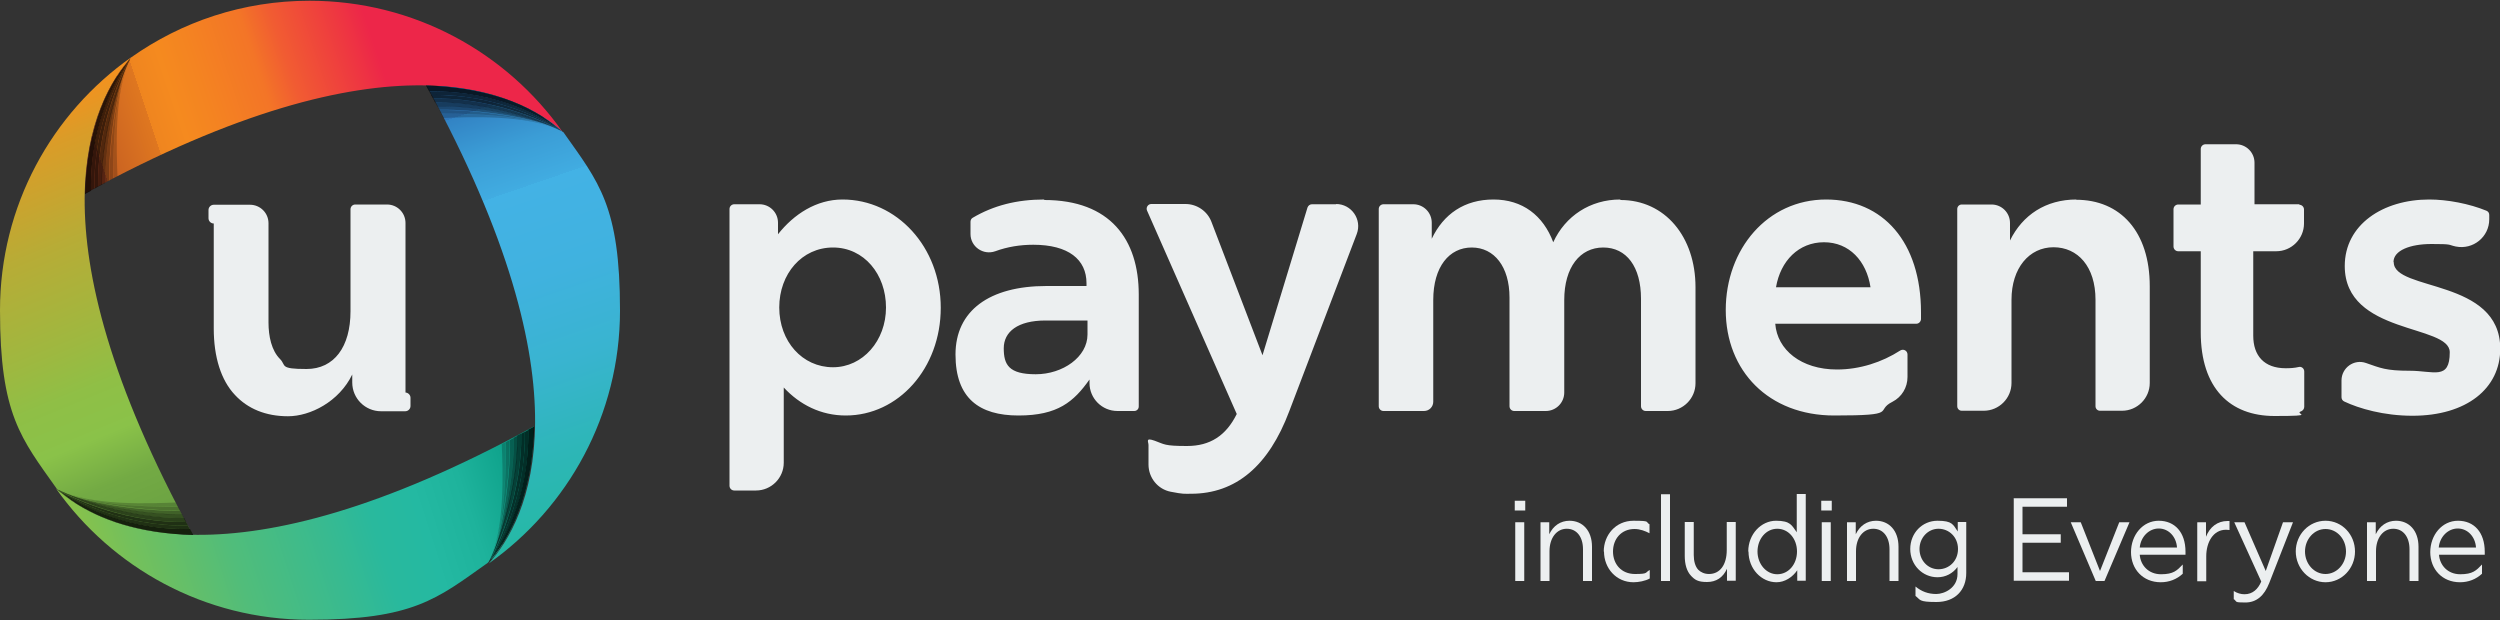 <?xml version="1.0" encoding="UTF-8"?>
<svg id="Layer_1" data-name="Layer 1" xmlns="http://www.w3.org/2000/svg" xmlns:xlink="http://www.w3.org/1999/xlink" version="1.1" viewBox="0 0 1000 248">
  <rect x="0" y="0" width="1000" height="248" fill="#333333" stroke="none"/>
  <defs>
    <style>
      .cls-1 {
        opacity: .4;
      }

      .cls-1, .cls-2, .cls-3, .cls-4, .cls-5, .cls-6, .cls-7, .cls-8, .cls-9, .cls-10, .cls-11, .cls-12, .cls-13, .cls-14 {
        stroke-width: 0px;
      }

      .cls-1, .cls-3, .cls-4, .cls-5, .cls-6, .cls-7, .cls-9, .cls-10, .cls-14 {
        fill: #000;
      }

      .cls-2 {
        fill: url(#linear-gradient);
      }

      .cls-3 {
        opacity: .2;
      }

      .cls-4 {
        opacity: .7;
      }

      .cls-5 {
        opacity: 0;
      }

      .cls-6 {
        opacity: .6;
      }

      .cls-7 {
        opacity: .7;
      }

      .cls-8 {
        fill: #eceff0;
      }

      .cls-9 {
        opacity: .8;
      }

      .cls-10 {
        opacity: .5;
      }

      .cls-11 {
        fill: url(#linear-gradient-4);
      }

      .cls-12 {
        fill: url(#linear-gradient-2);
      }

      .cls-13 {
        fill: url(#linear-gradient-3);
      }

      .cls-14 {
        opacity: .3;
      }
    </style>
    <linearGradient id="linear-gradient" x1="81.5" y1="220" x2="8.2" y2="42" gradientUnits="userSpaceOnUse">
      <stop offset="0" stop-color="#5f9641"/>
      <stop offset="0" stop-color="#649b41"/>
      <stop offset=".2" stop-color="#73aa44"/>
      <stop offset=".3" stop-color="#8ac249"/>
      <stop offset=".4" stop-color="#8fbf46"/>
      <stop offset=".5" stop-color="#9eb840"/>
      <stop offset=".7" stop-color="#b7ac36"/>
      <stop offset=".9" stop-color="#da9c28"/>
      <stop offset="1" stop-color="#f6901e"/>
    </linearGradient>
    <linearGradient id="linear-gradient-2" x1="41.4" y1="67.7" x2="153.9" y2="30" gradientUnits="userSpaceOnUse">
      <stop offset="0" stop-color="#ad4925"/>
      <stop offset="0" stop-color="#c65f22"/>
      <stop offset=".2" stop-color="#df7720"/>
      <stop offset=".2" stop-color="#ef851f"/>
      <stop offset=".3" stop-color="#f58a1f"/>
      <stop offset=".4" stop-color="#f48421"/>
      <stop offset=".6" stop-color="#f37527"/>
      <stop offset=".7" stop-color="#f15c32"/>
      <stop offset=".9" stop-color="#ee3940"/>
      <stop offset="1" stop-color="#ed2649"/>
    </linearGradient>
    <linearGradient id="linear-gradient-3" x1="238.5" y1="214" x2="181.2" y2="47.3" gradientUnits="userSpaceOnUse">
      <stop offset="0" stop-color="#24b9a2"/>
      <stop offset=".2" stop-color="#2db6b7"/>
      <stop offset=".4" stop-color="#39b4d0"/>
      <stop offset=".6" stop-color="#40b2df"/>
      <stop offset=".8" stop-color="#43b2e5"/>
      <stop offset=".8" stop-color="#41ace1"/>
      <stop offset=".9" stop-color="#3b9dd6"/>
      <stop offset="1" stop-color="#3283c4"/>
      <stop offset="1" stop-color="#2f78bc"/>
    </linearGradient>
    <linearGradient id="linear-gradient-4" x1="37.5" y1="236.4" x2="219.3" y2="177.7" gradientUnits="userSpaceOnUse">
      <stop offset="0" stop-color="#8ac249"/>
      <stop offset=".1" stop-color="#74c05b"/>
      <stop offset=".3" stop-color="#51bd7a"/>
      <stop offset=".5" stop-color="#38ba90"/>
      <stop offset=".6" stop-color="#29b99d"/>
      <stop offset=".7" stop-color="#24b9a2"/>
      <stop offset=".8" stop-color="#1eb39c"/>
      <stop offset=".9" stop-color="#10a48d"/>
      <stop offset="1" stop-color="#00937b"/>
    </linearGradient>
  </defs>
  <path class="cls-8" d="M337,79.8c-10.4,0-19.4,5.8-25.8,13.9v-4.6c0-4.1-3.3-7.4-7.4-7.4h-10.1c-1,0-1.9.8-1.9,1.9v110.7c0,1,.8,1.9,1.9,1.9h8.7c6.1,0,11.1-5,11.1-11.1v-30.1c6.4,6.9,14.9,11.2,24.8,11.2,21,0,38-18.8,38-43.1s-17.6-43.3-39.3-43.3ZM333.2,146.9c-12.3,0-21.5-10.4-21.5-23.9s9.1-24,21.5-24,21.2,10.7,21.2,24-9.3,23.9-21.2,23.9ZM417.7,79.8c-11,0-20.3,2.4-28.6,7.3-.6.3-.9,1-.9,1.6v4.9c0,5.1,5.1,8.6,9.9,6.9,4.9-1.8,10-2.6,15.2-2.6,14.1,0,21.3,5.9,21.3,15.4v1.1h-16c-22.9,0-36.4,9.9-36.4,27.4s9.5,24.4,25.2,24.4,22.1-5.5,28.4-14.4v1.4c0,6.2,5,11.2,11.2,11.2h6.7c1,0,1.8-.8,1.8-1.8v-44.8c0-22-11.4-37.8-37.8-37.8ZM435,133.8c0,9-9.9,15.9-20.7,15.9s-12.8-3.8-12.8-10.4,5.6-11.1,16.7-11.1h16.8v5.6ZM534.5,81.7h-9.7c-.8,0-1.5.5-1.8,1.3l-18,59.1-20.4-53.3c-1.6-4.3-5.8-7.2-10.4-7.2h-13.7c-1.3,0-2.2,1.4-1.7,2.6l35.9,81.4c-4.3,8.7-10.7,12.8-19.9,12.8s-9-.7-12.9-2.1-2.5.4-2.5,1.7v7.8c0,5.3,3.7,9.9,8.9,10.9s5.2.8,8.1.8c18,0,31.1-11.2,39.3-33l27-70.9c2.2-5.8-2.1-12-8.3-12ZM648.1,79.8c-12,0-22,6.6-26.8,17.1-4-10.7-12.3-17.1-23.9-17.1s-20,5.8-24.7,15.7v-6.4c0-4.1-3.3-7.4-7.4-7.4h-11.9c-1,0-1.9.8-1.9,1.9v78.9c0,1,.8,1.9,1.9,1.9h16.2c2.1,0,3.7-1.7,3.7-3.7v-40.7c0-13.3,6.4-21,15.4-21s15.1,7.7,15.1,20v43.5c0,1,.8,1.9,1.9,1.9h12.6c4.1,0,7.4-3.3,7.4-7.4v-37c0-13.1,6.3-21,15.6-21s15.1,7.7,15.1,20.5v43c0,1,.8,1.9,1.9,1.9h8.8c6.1,0,11.1-5,11.1-11.1v-38.4c0-20.2-12.2-34.9-30-34.9ZM730.5,79.8c-23.6,0-40.2,19.9-40.2,44.2s17.1,42.2,43.4,42.2,15.9-1.8,23.3-5.5c3.7-1.9,6-5.7,6-9.9v-9c0-1.5-1.6-2.4-2.9-1.6-7.3,4.7-16.2,7.6-25.3,7.6-14.4,0-23.9-7.9-24.7-18.3h56.4c1,0,1.8-.8,1.9-1.8,0-.9,0-1.8,0-2.7,0-28.2-15.2-45.2-38-45.2ZM710.4,114.9c1.8-10.6,9.1-18,19.2-18s17,7.5,18.6,18h-37.8ZM830.6,79.8c-12.3,0-21.6,6.2-26.6,16.4v-7c0-4.1-3.3-7.4-7.4-7.4h-11.9c-1,0-1.8.8-1.8,1.8v78.9c0,1,.8,1.8,1.8,1.8h8.8c6.1,0,11.1-5,11.1-11.1v-33.3c0-12.7,7.1-21,16.8-21s16.8,7.7,16.8,21v42.6c0,1,.8,1.8,1.8,1.8h8.8c6.1,0,11.1-5,11.1-11.1v-38.7c0-21.8-11.7-34.6-29.5-34.6ZM919.8,81.7h-18v-16.6c0-4.1-3.3-7.4-7.4-7.4h-12.2c-1,0-1.9.8-1.9,1.9v22.2h-9c-1,0-1.9.8-1.9,1.9v14.9c0,1,.8,1.9,1.9,1.9h9v32.4c0,22.4,11.7,33.5,29.5,33.5s7.4-.8,10.7-1.9c.7-.3,1.2-1,1.2-1.8v-14.1c0-1.2-1.1-2.1-2.2-1.8-1.7.4-3.5.5-5.2.5-8.7,0-13-5.1-13-13v-33.8h9.2c6.1,0,11.1-5,11.1-11.1v-5.6c0-1-.8-1.9-1.9-1.9ZM957.4,104.8c0-4.6,6.6-7.2,15.2-7.2s6.4.3,9.7,1c6.9,1.4,13.4-3.8,13.4-10.9v-1.7c0-.8-.4-1.4-1.1-1.7-6.8-2.8-15.6-4.5-22.9-4.5-18.6,0-33.8,10.1-33.8,26.6,0,27.6,42,23.2,42,34.5s-6.4,7.4-16,7.4-11.7-1.1-17.5-3.1c-4.8-1.7-9.8,1.9-9.8,7v6.7c0,.7.4,1.4,1.1,1.7,5.9,2.8,15.8,5.7,27.3,5.7,21.6,0,35.1-10.9,35.1-26.8,0-28.2-42.6-22.9-42.6-34.6Z"/>
  <path class="cls-8" d="M162.2,157v-67.8c0-4.1-3.3-7.4-7.4-7.4h-12.7c-1,0-1.9.8-1.9,1.9v40.8c0,14.3-6.6,23.1-17.6,23.1s-8-1.4-10.6-4c-3.4-3.4-4.6-9.1-4.6-14.6v-39.7c0-4.1-3.3-7.4-7.4-7.4h-14.5c-1.1,0-2.1.9-2.1,2.1v3.3c0,1.1.9,2.1,2.1,2.1h0v42c0,11.4,2.9,20.7,8.5,26.6,5.1,5.5,12.3,8.5,21.2,8.5s20.4-5.8,25.7-16.7v3.2c0,6.4,5.2,11.5,11.5,11.5h7.9s1.8,0,1.8,0c1.1,0,2.1-.9,2.1-2.1v-3.3c0-1.1-.9-2-2-2.1Z"/>
  <g>
    <path class="cls-8" d="M605.9,200.3h4.2v3.9h-4.2v-3.9ZM606.1,208.9h3.6v23.5h-3.6v-23.5Z"/>
    <path class="cls-8" d="M626.7,211.5c-4,0-6.9,3.6-6.9,9v11.9h-3.6v-23.5h3.5v4.8c1.6-3.4,4.5-5.4,8.1-5.4,5.2,0,9,3.9,9,10.4v13.7h-3.6v-12.7c0-4.9-2.5-8.2-6.5-8.2Z"/>
    <path class="cls-8" d="M641.5,220.6c0-6.5,4.7-12.3,11.9-12.3s4.6.5,6.4,1.4v3.6c-1.7-.9-3.8-1.7-6-1.7-5.3,0-8.6,4-8.6,9s3.3,9,8.8,9,3.9-.6,5.9-1.6v3.4c-1.8,1-4.5,1.5-6.5,1.5-6.9,0-11.8-5.6-11.8-12.3Z"/>
    <path class="cls-8" d="M664.4,197.7h3.6v34.7h-3.6v-34.7Z"/>
    <path class="cls-8" d="M676.4,230.3c-1.7-1.8-2.5-4.6-2.5-7.9v-13.6h3.6v13.2c0,2.5.6,4.6,1.8,5.9,1,1,2.5,1.7,4.3,1.7,4.4,0,7.1-3.7,7.1-9.6v-11.2h3.6v23.5h-3.5v-4.8c-1.6,3.5-4.3,5.3-8,5.3s-4.9-.9-6.5-2.6Z"/>
    <path class="cls-8" d="M699.3,220.6c0-7,5.2-12.3,11.1-12.3s6.3,1.9,8.3,4.6v-15.3h3.6v34.7h-3.4v-4.2c-1.9,2.8-5,4.8-8.3,4.8-6,0-11.2-5.3-11.2-12.3ZM710.9,229.7c4.5,0,7.9-4,7.9-9.1s-3.4-9.1-7.9-9.1-7.9,4.1-7.9,9.1,3.5,9.1,7.9,9.1Z"/>
    <path class="cls-8" d="M728.5,200.3h4.2v3.9h-4.2v-3.9ZM728.7,208.9h3.6v23.5h-3.6v-23.5Z"/>
    <path class="cls-8" d="M749.3,211.5c-4,0-6.9,3.6-6.9,9v11.9h-3.6v-23.5h3.5v4.8c1.6-3.4,4.5-5.4,8.1-5.4,5.2,0,9,3.9,9,10.4v13.7h-3.6v-12.7c0-4.9-2.5-8.2-6.5-8.2Z"/>
    <path class="cls-8" d="M766.2,238.4v-3.8c2.4,2,5.1,3,8.3,3s8.5-2.4,8.5-8v-2.8c-1.9,2.6-4.8,4.1-8,4.1-6,0-10.9-4.9-10.9-11.3s4.8-11.3,10.9-11.3,6.2,1.6,8.1,4.3v-3.8h3.4v20.4c0,6.9-4.5,11.6-11.9,11.6s-6.3-.9-8.5-2.5ZM775.4,227.7c4.2,0,7.8-3.3,7.8-8.1s-3.6-8.1-7.8-8.1-7.6,3.6-7.6,8.1,3.3,8.1,7.6,8.1Z"/>
    <path class="cls-8" d="M805.4,199.3h21.4v3.4h-17.8v11h15.3v3.4h-15.3v11.8h18.6v3.4h-22.1v-33.1Z"/>
    <path class="cls-8" d="M828.2,208.9h4.1l7.7,19.5,7.7-19.5h4.1l-10,23.5h-3.5l-10-23.5Z"/>
    <path class="cls-8" d="M852.4,220.9c0-6.9,4.7-12.6,11.1-12.6s10.7,4.6,10.7,12.4,0,.8,0,1.2h-18.3c.3,4.2,3.5,7.8,8.5,7.8s6.4-1.5,8.7-3.9v3.7c-2.4,2.2-5.4,3.4-8.8,3.4-7.1,0-11.9-5.2-11.9-12.1ZM870.8,219c-.3-4.4-3.4-7.6-7.3-7.6s-7.2,3.3-7.6,7.6h14.9Z"/>
    <path class="cls-8" d="M879,208.9h3.4v5.8c1.5-3.9,4.6-6.3,8.6-6.3s.6,0,.8,0v3.6c-.4,0-.9-.1-1.4-.1-5.2,0-7.9,5.1-7.9,10.6v10h-3.6v-23.5Z"/>
    <path class="cls-8" d="M893.5,239.7v-3.3c1.4.9,2.9,1.3,4.3,1.3,3.2,0,5.4-2,6.7-5.1l-10.8-23.7h4.1l8.5,19.5,6.9-19.5h4l-9.5,24.3c-2,5.1-5.1,7.8-9.6,7.8s-3.2-.3-4.5-1.3Z"/>
    <path class="cls-8" d="M918.3,220.6c0-6.8,5.3-12.3,11.9-12.3s11.8,5.5,11.8,12.3-5.3,12.3-11.8,12.3-11.9-5.5-11.9-12.4ZM930.2,229.6c4.5,0,8.2-4,8.2-9s-3.6-9-8.2-9-8.2,4.1-8.2,9,3.6,9,8.2,9Z"/>
    <path class="cls-8" d="M957.3,211.5c-4,0-6.9,3.6-6.9,9v11.9h-3.6v-23.5h3.5v4.8c1.6-3.4,4.5-5.4,8.1-5.4,5.2,0,9,3.9,9,10.4v13.7h-3.6v-12.7c0-4.9-2.5-8.2-6.5-8.2Z"/>
    <path class="cls-8" d="M972.1,220.9c0-6.9,4.7-12.6,11.1-12.6s10.7,4.6,10.7,12.4,0,.8,0,1.2h-18.3c.3,4.2,3.5,7.8,8.5,7.8s6.4-1.5,8.7-3.9v3.7c-2.4,2.2-5.4,3.4-8.8,3.4-7.1,0-11.9-5.2-11.9-12.1ZM990.4,219c-.3-4.4-3.4-7.6-7.3-7.6s-7.2,3.3-7.6,7.6h14.9Z"/>
  </g>
  <path class="cls-2" d="M22.7,195.5c.5.5,1.1,1,1.7,1.5,0,0,0,0,0,0,.6.5,1.2,1,1.8,1.5,0,0,0,0,0,0,.6.5,1.3,1,2,1.4,0,0,.1,0,.2.1.7.5,1.4.9,2.1,1.4,0,0,.2.1.2.2.7.5,1.5.9,2.3,1.4.1,0,.2.1.3.2.8.4,1.6.9,2.4,1.3.1,0,.3.1.4.2.8.4,1.7.8,2.6,1.2.2,0,.3.1.5.2.9.4,1.8.8,2.7,1.2.2,0,.4.2.6.2.9.4,1.9.7,2.9,1.1.2,0,.4.2.7.2,1,.3,2,.7,3,1,.2,0,.5.2.7.2,1,.3,2.1.6,3.2.9.3,0,.6.1.8.2,1.1.3,2.2.5,3.4.7.3,0,.6.1.9.2,1.2.2,2.3.4,3.5.6.3,0,.7.1,1,.2,1.2.2,2.4.3,3.7.5.4,0,.8,0,1.1.1,1.3.1,2.6.2,3.9.3.4,0,.8,0,1.2,0,1.3,0,2.7.1,4.1.2.2,0,.4,0,.5,0C10.5,92.2,36.6,40.5,52.5,22.9,20.7,45.3,0,82.3,0,124.1s8.4,51.2,22.7,71.4c0,0,0,0,0,0Z"/>
  <path class="cls-12" d="M123.8.3c-26.6,0-51.2,8.4-71.4,22.7-.5.5-1,1.1-1.5,1.7,0,0,0,0,0,0-.5.6-1,1.2-1.5,1.9,0,0,0,0,0,0-.5.6-1,1.3-1.5,2,0,0,0,0,0,.1-.5.7-.9,1.4-1.4,2.1,0,0,0,.1-.1.2-.5.7-.9,1.5-1.4,2.3,0,.1-.1.2-.2.3-.4.8-.9,1.6-1.3,2.4,0,.1-.1.3-.2.4-.4.8-.8,1.7-1.2,2.6,0,.2-.1.3-.2.5-.4.9-.8,1.8-1.2,2.7,0,.2-.2.4-.2.6-.4.9-.7,1.9-1.1,2.9,0,.2-.2.4-.2.6-.3,1-.7,2-1,3,0,.2-.2.5-.2.7-.3,1-.6,2.1-.9,3.2,0,.3-.1.6-.2.8-.3,1.1-.5,2.2-.7,3.4,0,.3-.1.6-.2.9-.2,1.2-.4,2.3-.6,3.5,0,.3-.1.7-.2,1-.2,1.2-.3,2.4-.5,3.7,0,.4,0,.8-.1,1.1-.1,1.3-.2,2.6-.3,3.9,0,.4,0,.8,0,1.2,0,1.3-.1,2.7-.2,4.1,0,.2,0,.4,0,.5C155.7,10.8,207.5,36.9,225,52.7,202.6,21,165.6.3,123.8.3Z"/>
  <path class="cls-13" d="M225,52.7c-.5-.5-1.1-1-1.7-1.5,0,0,0,0,0,0-.6-.5-1.2-1-1.9-1.5,0,0,0,0,0,0-.6-.5-1.3-1-2-1.5,0,0,0,0-.1,0-.7-.5-1.4-.9-2.1-1.4,0,0-.1,0-.2-.1-.7-.5-1.5-.9-2.3-1.4-.1,0-.2-.1-.3-.2-.8-.4-1.6-.9-2.4-1.3-.1,0-.2-.1-.4-.2-.8-.4-1.7-.8-2.6-1.2-.2,0-.3-.1-.5-.2-.9-.4-1.8-.8-2.7-1.2-.2,0-.4-.2-.6-.2-.9-.4-1.9-.7-2.9-1.1-.2,0-.4-.2-.6-.2-1-.3-2-.7-3-1-.2,0-.5-.1-.7-.2-1-.3-2.1-.6-3.2-.9-.3,0-.6-.1-.8-.2-1.1-.3-2.2-.5-3.4-.8-.3,0-.6-.1-.9-.2-1.2-.2-2.3-.4-3.5-.6-.3,0-.7-.1-1-.2-1.2-.2-2.4-.3-3.7-.5-.4,0-.8,0-1.1-.1-1.3-.1-2.6-.2-3.9-.3-.4,0-.8,0-1.2,0-1.3,0-2.7-.1-4.1-.2-.2,0-.4,0-.5,0,66.7,121.8,40.6,173.5,24.8,191.1,31.7-22.4,52.5-59.4,52.5-101.2s-8.4-51.2-22.7-71.4Z"/>
  <path class="cls-11" d="M196.7,223.6s0,0,0,0c.5-.6,1-1.2,1.5-1.9,0,0,0,0,0,0,.5-.6,1-1.3,1.5-2,0,0,0,0,0-.1.5-.7.9-1.4,1.4-2.1,0,0,0-.2.1-.2.5-.7.9-1.5,1.4-2.3,0-.1.1-.2.2-.3.4-.8.9-1.6,1.3-2.4,0-.1.1-.3.2-.4.4-.8.8-1.7,1.2-2.6,0-.2.1-.3.2-.5.4-.9.8-1.8,1.2-2.7,0-.2.2-.4.2-.6.4-.9.7-1.9,1.1-2.9,0-.2.2-.4.2-.7.3-1,.7-2,1-3,0-.2.2-.5.2-.8.3-1,.6-2.1.9-3.2,0-.3.1-.6.2-.9.3-1.1.5-2.2.7-3.4,0-.3.1-.6.2-.9.2-1.1.4-2.3.6-3.5,0-.3.1-.7.2-1,.2-1.2.3-2.4.5-3.7,0-.4,0-.8.1-1.1.1-1.3.2-2.6.3-3.9,0-.4,0-.8,0-1.2,0-1.3.1-2.7.2-4.1,0-.2,0-.4,0-.6-121.8,66.7-173.5,40.6-191.1,24.8,22.4,31.7,59.4,52.5,101.2,52.5s51.2-8.4,71.4-22.7c.5-.5,1-1.1,1.5-1.7Z"/>
  <g>
    <path class="cls-5" d="M22.9,195.7c0,0,.1.1.2.2,13.1,7,38.8,5.6,47.3,5.3-.3-.5-.5-1-.8-1.6-6.2.5-32.1,4-46.7-3.9Z"/>
    <path class="cls-3" d="M23.1,195.9s0,0,0,0c11.5,6,36.4,7,48,6.7-.3-.5-.5-1-.8-1.6-8.6.3-34.1,1.7-47.3-5.3Z"/>
    <path class="cls-14" d="M23.3,196s0,0,0,0c9.9,5.1,33.9,8.4,48.7,8.2-.3-.5-.5-1-.8-1.5-11.6.2-36.4-.7-48-6.7Z"/>
    <path class="cls-1" d="M23.4,196.1s0,0,0,0c8.2,4.2,31.3,10,49.4,9.7-.3-.5-.5-1-.8-1.5-14.8.3-38.8-3.1-48.7-8.2Z"/>
    <path class="cls-10" d="M24.7,196.7c7.9,3.7,28.7,10.9,48.9,10.5-.3-.5-.5-1-.8-1.5-17.2.3-38.9-4.9-48.1-9Z"/>
    <path class="cls-6" d="M23.4,196.1c0,0,.2.2.3.2,5.7,3,26.6,12.9,50.8,12.5-.3-.5-.5-1-.8-1.6-21.5.3-43.6-7.8-50.2-11.2Z"/>
    <path class="cls-7" d="M24.3,196.7c5.9,3.5,25.2,14,50.9,13.5-.3-.5-.5-.9-.8-1.4-23.3.4-43.5-8.7-50.1-12.1Z"/>
    <path class="cls-9" d="M30,201.1c9.7,6.3,24.9,12.3,47.3,12.9-.4-.8-.9-1.6-1.3-2.4-28.6.5-47.5-11.8-52.2-15.2,1.8,1.5,3.8,3.1,6.3,4.7Z"/>
    <path class="cls-4" d="M23.7,196.4c4.6,3.4,23.5,15.8,52.2,15.2-.3-.5-.5-.9-.8-1.4-27.2.5-47.2-11.3-51.7-14.1,0,0,.2.1.3.2Z"/>
  </g>
  <g>
    <path class="cls-5" d="M52.2,23.2c0,0-.1.1-.2.2-7,13.1-5.6,38.8-5.3,47.3.5-.3,1-.5,1.6-.8-.5-6.2-4-32.1,3.9-46.7Z"/>
    <path class="cls-3" d="M52.1,23.4s0,0,0,0c-6,11.5-7,36.4-6.7,48,.5-.3,1-.5,1.6-.8-.3-8.6-1.7-34.1,5.3-47.3Z"/>
    <path class="cls-14" d="M52,23.5s0,0,0,0c-5.1,9.9-8.4,33.9-8.2,48.7.5-.3,1-.5,1.5-.8-.2-11.6.7-36.4,6.7-48Z"/>
    <path class="cls-1" d="M51.9,23.6s0,0,0,0c-4.2,8.2-10,31.3-9.7,49.4.5-.3,1-.5,1.5-.8-.3-14.8,3.1-38.8,8.2-48.7Z"/>
    <path class="cls-10" d="M51.2,25c-3.7,7.9-10.9,28.7-10.5,48.9.5-.3,1-.5,1.5-.8-.3-17.2,4.9-38.9,9-48.1Z"/>
    <path class="cls-6" d="M51.9,23.6c0,0-.2.2-.2.3-3,5.7-12.9,26.6-12.5,50.8.5-.3,1-.5,1.6-.8-.3-21.5,7.8-43.6,11.2-50.2Z"/>
    <path class="cls-7" d="M51.3,24.6c-3.5,5.9-14,25.2-13.5,50.9.5-.3.9-.5,1.4-.8-.4-23.3,8.7-43.5,12.1-50.1Z"/>
    <path class="cls-9" d="M46.9,30.3c-6.3,9.7-12.3,24.9-12.9,47.3.8-.4,1.6-.9,2.4-1.3-.5-28.6,11.8-47.5,15.2-52.2-1.5,1.8-3.1,3.8-4.7,6.3Z"/>
    <path class="cls-4" d="M51.6,24c-3.4,4.6-15.8,23.5-15.2,52.2.5-.3.9-.5,1.4-.8-.5-27.2,11.3-47.2,14.1-51.7,0,0-.1.2-.2.3Z"/>
  </g>
  <g>
    <path class="cls-5" d="M224.7,52.5c0,0-.1-.1-.2-.2-13.1-7-38.8-5.6-47.3-5.3.3.5.5,1,.8,1.6,6.2-.5,32.1-4,46.7,3.9Z"/>
    <path class="cls-3" d="M224.5,52.3s0,0,0,0c-11.5-6-36.4-7-48-6.7.3.5.5,1,.8,1.6,8.6-.3,34.1-1.7,47.3,5.3Z"/>
    <path class="cls-14" d="M224.4,52.2s0,0,0,0c-9.9-5.1-33.9-8.4-48.7-8.2.3.5.5,1,.8,1.5,11.6-.2,36.4.7,48,6.7Z"/>
    <path class="cls-1" d="M224.3,52.1s0,0,0,0c-8.2-4.2-31.3-10-49.4-9.7.3.5.5,1,.8,1.5,14.8-.3,38.8,3.1,48.7,8.2Z"/>
    <path class="cls-10" d="M223,51.5c-7.9-3.7-28.7-10.9-48.9-10.5.3.5.5,1,.8,1.5,17.2-.3,38.9,4.9,48.1,9Z"/>
    <path class="cls-6" d="M224.3,52.1c0,0-.2-.2-.3-.2-5.7-3-26.6-12.9-50.8-12.5.3.5.5,1,.8,1.6,21.5-.3,43.6,7.8,50.2,11.2Z"/>
    <path class="cls-7" d="M223.3,51.5c-5.9-3.5-25.2-14-50.9-13.5.3.5.5.9.8,1.4,23.3-.4,43.5,8.7,50.1,12.1Z"/>
    <path class="cls-9" d="M217.7,47.1c-9.7-6.3-24.9-12.3-47.3-12.9.4.8.9,1.6,1.3,2.4,28.6-.5,47.5,11.8,52.2,15.2-1.8-1.5-3.8-3.1-6.3-4.7Z"/>
    <path class="cls-4" d="M223.9,51.8c-4.6-3.4-23.5-15.8-52.2-15.2.3.5.5.9.8,1.4,27.2-.5,47.2,11.3,51.7,14.1,0,0-.2-.1-.3-.2Z"/>
  </g>
  <g>
    <path class="cls-5" d="M195.4,225c0,0,.1-.1.2-.2,7-13.1,5.6-38.8,5.3-47.3-.5.3-1,.5-1.6.8.5,6.2,4,32.1-3.9,46.7Z"/>
    <path class="cls-3" d="M195.6,224.8s0,0,0,0c6-11.5,7-36.4,6.7-48-.5.3-1,.5-1.6.8.3,8.6,1.7,34.1-5.3,47.3Z"/>
    <path class="cls-14" d="M195.7,224.7s0,0,0,0c5.1-9.9,8.4-33.9,8.2-48.7-.5.3-1,.5-1.5.8.2,11.6-.7,36.4-6.7,48Z"/>
    <path class="cls-1" d="M195.8,224.6s0,0,0,0c4.2-8.2,10-31.3,9.7-49.4-.5.3-1,.5-1.5.8.3,14.8-3.1,38.8-8.2,48.7Z"/>
    <path class="cls-10" d="M196.5,223.2c3.7-7.9,10.9-28.7,10.5-48.9-.5.3-1,.5-1.5.8.3,17.2-4.9,38.9-9,48.1Z"/>
    <path class="cls-6" d="M195.8,224.5c0,0,.2-.2.2-.3,3-5.7,12.9-26.6,12.5-50.8-.5.3-1,.5-1.6.8.3,21.5-7.8,43.6-11.2,50.2Z"/>
    <path class="cls-7" d="M196.4,223.6c3.5-5.9,14-25.2,13.5-50.9-.5.3-.9.5-1.4.8.4,23.3-8.7,43.5-12.1,50.1Z"/>
    <path class="cls-9" d="M200.8,217.9c6.3-9.7,12.3-24.9,12.9-47.3-.8.4-1.6.9-2.4,1.3.5,28.6-11.8,47.5-15.2,52.2,1.5-1.8,3.1-3.8,4.7-6.3Z"/>
    <path class="cls-4" d="M196.1,224.2c3.4-4.6,15.8-23.5,15.2-52.2-.5.3-.9.5-1.4.8.5,27.2-11.3,47.2-14.1,51.7,0,0,.1-.2.2-.3Z"/>
  </g>
</svg>